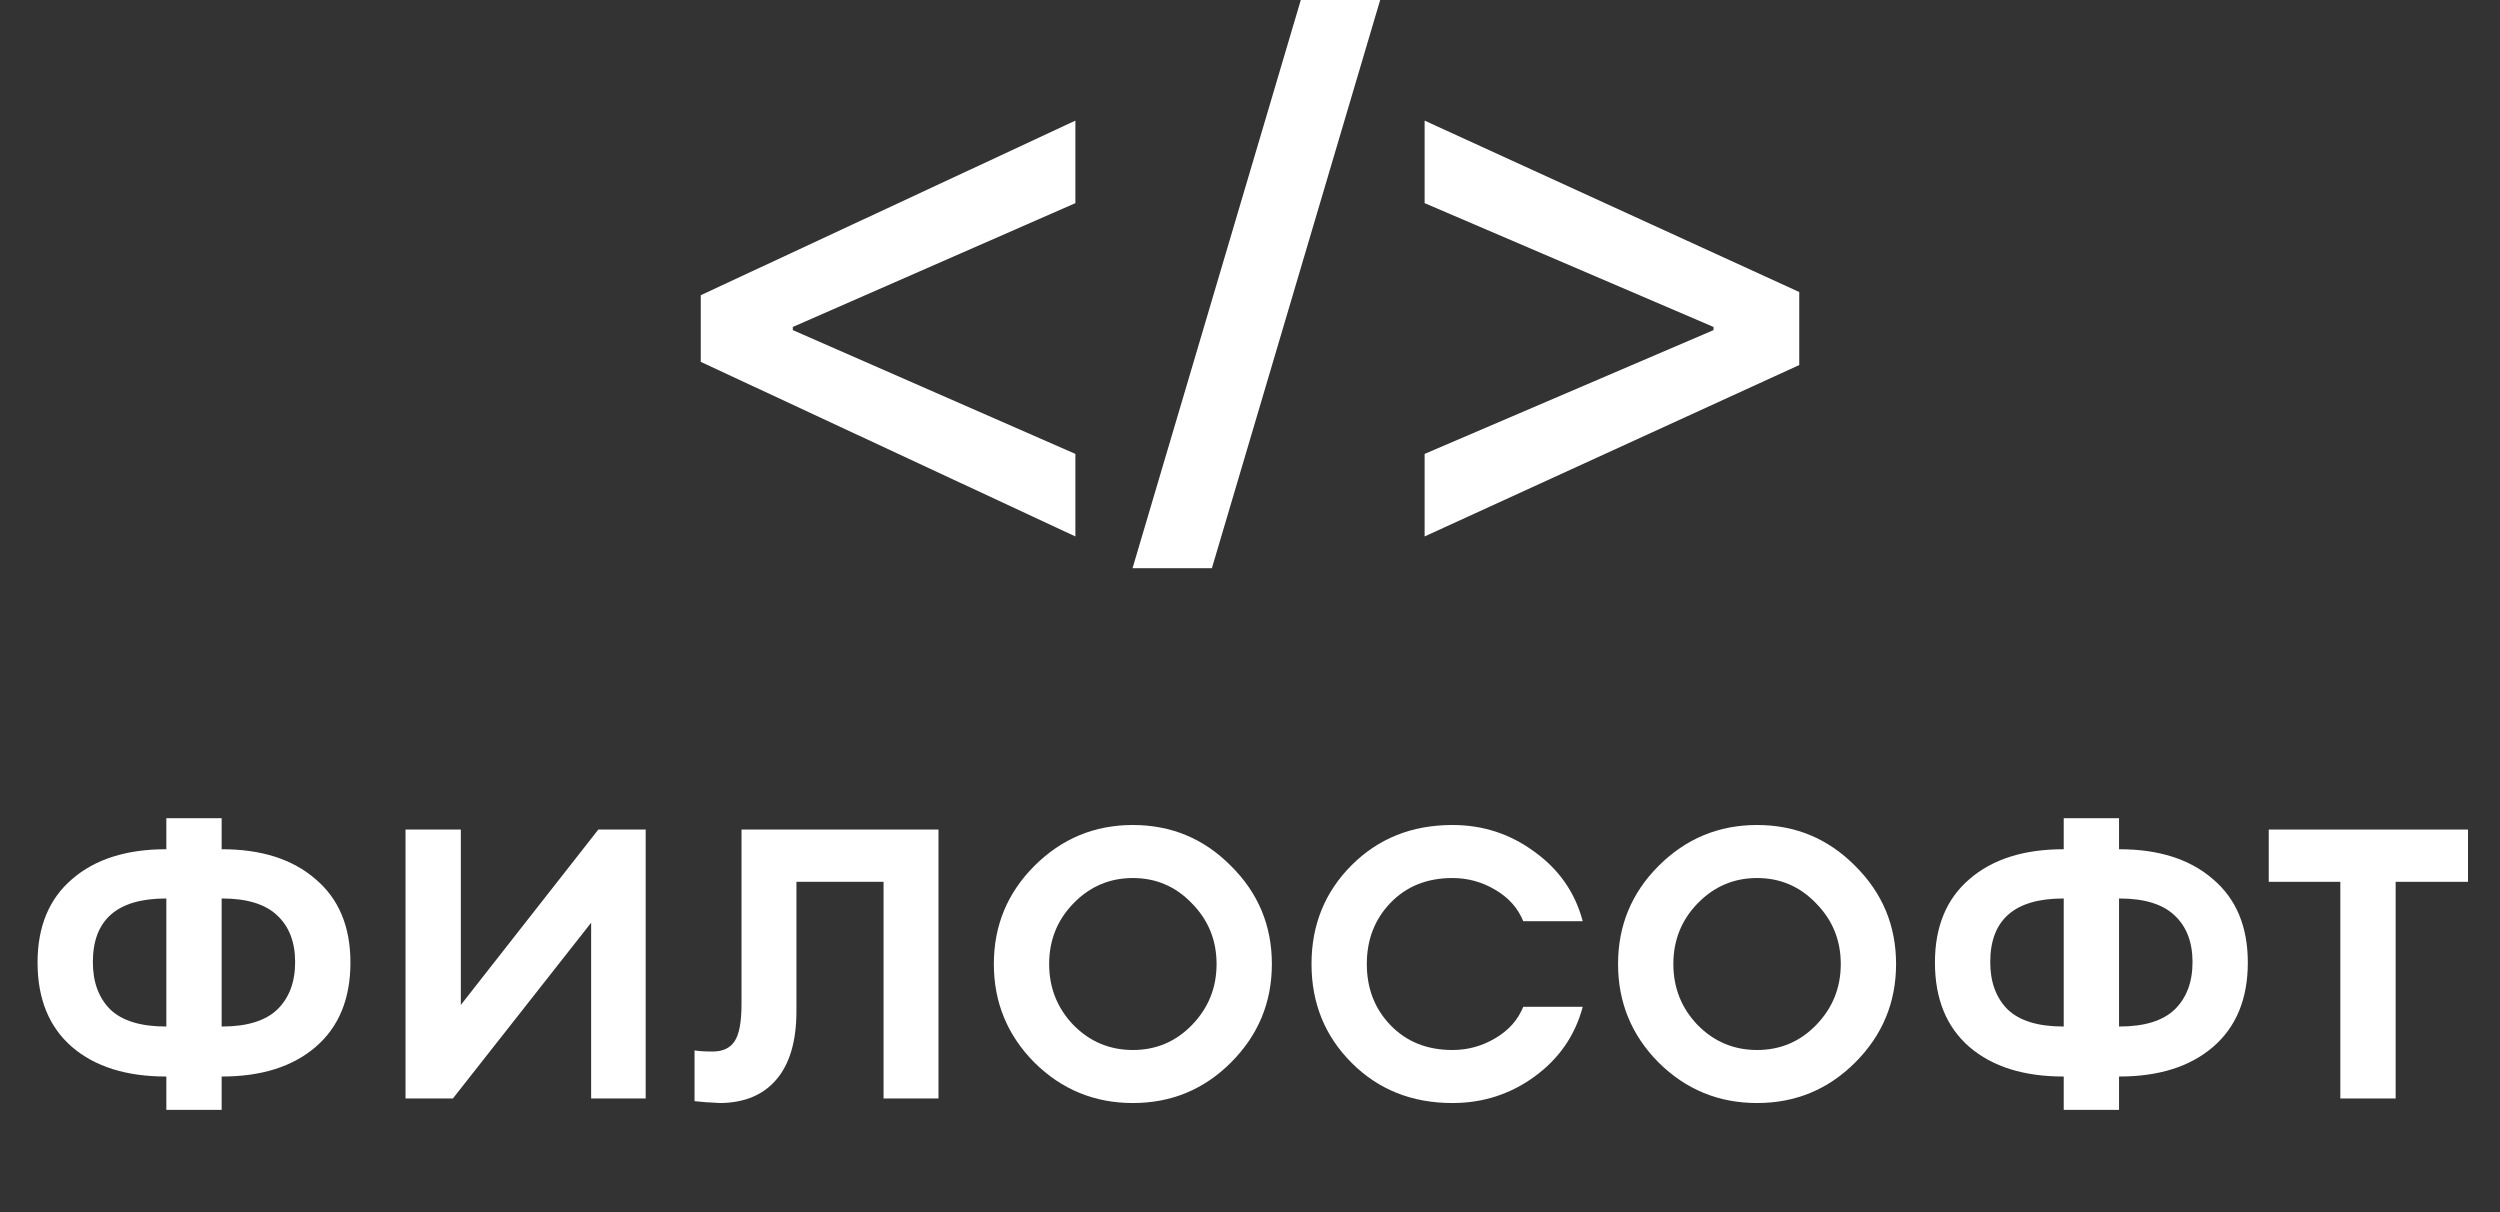 <?xml version="1.0" encoding="UTF-8"?> <svg xmlns="http://www.w3.org/2000/svg" width="132" height="64" viewBox="0 0 132 64" fill="none"><rect x="0" y="0" width="132" height="64" fill="#333333" stroke="none"/> <path d="M8.783 54.2V47.44H8.763C6.19 47.44 4.903 48.56 4.903 50.8C4.903 51.853 5.21 52.687 5.823 53.3C6.45 53.9 7.43 54.2 8.763 54.2H8.783ZM11.703 58.6H8.783V56.84H8.763C6.67 56.84 5.017 56.32 3.803 55.28C2.59 54.227 1.983 52.74 1.983 50.82C1.983 48.927 2.59 47.46 3.803 46.42C5.017 45.367 6.67 44.84 8.763 44.84H8.783V43.2H11.703V44.84H11.723C13.803 44.84 15.45 45.367 16.663 46.42C17.89 47.46 18.503 48.927 18.503 50.82C18.503 52.74 17.89 54.227 16.663 55.28C15.45 56.32 13.803 56.84 11.723 56.84H11.703V58.6ZM11.703 54.2H11.723C13.043 54.2 14.017 53.9 14.643 53.3C15.27 52.687 15.583 51.853 15.583 50.8C15.583 49.747 15.27 48.927 14.643 48.34C14.017 47.74 13.043 47.44 11.723 47.44H11.703V54.2Z" fill="white"></path> <path d="M23.912 58H21.412V43.8H24.332V53.06L31.592 43.8H34.092V58H31.212V48.72L23.912 58Z" fill="white"></path> <path d="M39.152 53.02V43.8H49.552V58H46.652V46.56H42.052V53.38C42.052 54.967 41.699 56.173 40.992 57C40.299 57.813 39.312 58.227 38.032 58.24C37.432 58.214 36.979 58.18 36.672 58.14V55.46C36.872 55.5 37.192 55.52 37.632 55.52C38.152 55.52 38.532 55.347 38.772 55C39.025 54.64 39.152 53.98 39.152 53.02Z" fill="white"></path> <path d="M56.675 54.12C57.542 55 58.589 55.44 59.815 55.44C61.042 55.44 62.082 55 62.935 54.12C63.802 53.227 64.235 52.154 64.235 50.9C64.235 49.647 63.802 48.58 62.935 47.7C62.082 46.807 61.042 46.36 59.815 46.36C58.589 46.36 57.542 46.807 56.675 47.7C55.822 48.58 55.395 49.647 55.395 50.9C55.395 52.154 55.822 53.227 56.675 54.12ZM64.995 56.1C63.569 57.527 61.842 58.24 59.815 58.24C57.789 58.24 56.055 57.527 54.615 56.1C53.189 54.66 52.475 52.927 52.475 50.9C52.475 48.873 53.189 47.147 54.615 45.72C56.055 44.28 57.789 43.56 59.815 43.56C61.842 43.56 63.569 44.28 64.995 45.72C66.435 47.147 67.155 48.873 67.155 50.9C67.155 52.927 66.435 54.66 64.995 56.1Z" fill="white"></path> <path d="M76.688 58.24C74.554 58.24 72.781 57.533 71.368 56.12C69.954 54.707 69.248 52.967 69.248 50.9C69.248 48.834 69.954 47.093 71.368 45.68C72.781 44.267 74.554 43.56 76.688 43.56C78.301 43.56 79.748 44.033 81.028 44.98C82.321 45.913 83.168 47.133 83.568 48.64H80.428C80.148 47.947 79.654 47.394 78.948 46.98C78.254 46.567 77.501 46.36 76.688 46.36C75.354 46.36 74.268 46.794 73.428 47.66C72.588 48.527 72.168 49.607 72.168 50.9C72.168 52.194 72.588 53.273 73.428 54.14C74.268 55.007 75.354 55.44 76.688 55.44C77.501 55.44 78.254 55.233 78.948 54.82C79.654 54.407 80.148 53.853 80.428 53.16H83.568C83.168 54.667 82.321 55.894 81.028 56.84C79.748 57.773 78.301 58.24 76.688 58.24Z" fill="white"></path> <path d="M89.633 54.12C90.5 55 91.546 55.44 92.773 55.44C94 55.44 95.04 55 95.893 54.12C96.76 53.227 97.193 52.154 97.193 50.9C97.193 49.647 96.76 48.58 95.893 47.7C95.04 46.807 94 46.36 92.773 46.36C91.546 46.36 90.5 46.807 89.633 47.7C88.78 48.58 88.353 49.647 88.353 50.9C88.353 52.154 88.78 53.227 89.633 54.12ZM97.953 56.1C96.526 57.527 94.8 58.24 92.773 58.24C90.746 58.24 89.013 57.527 87.573 56.1C86.146 54.66 85.433 52.927 85.433 50.9C85.433 48.873 86.146 47.147 87.573 45.72C89.013 44.28 90.746 43.56 92.773 43.56C94.8 43.56 96.526 44.28 97.953 45.72C99.393 47.147 100.113 48.873 100.113 50.9C100.113 52.927 99.393 54.66 97.953 56.1Z" fill="white"></path> <path d="M108.965 54.2V47.44H108.945C106.372 47.44 105.085 48.56 105.085 50.8C105.085 51.853 105.392 52.687 106.005 53.3C106.632 53.9 107.612 54.2 108.945 54.2H108.965ZM111.885 58.6H108.965V56.84H108.945C106.852 56.84 105.199 56.32 103.985 55.28C102.772 54.227 102.165 52.74 102.165 50.82C102.165 48.927 102.772 47.46 103.985 46.42C105.199 45.367 106.852 44.84 108.945 44.84H108.965V43.2H111.885V44.84H111.905C113.985 44.84 115.632 45.367 116.845 46.42C118.072 47.46 118.685 48.927 118.685 50.82C118.685 52.74 118.072 54.227 116.845 55.28C115.632 56.32 113.985 56.84 111.905 56.84H111.885V58.6ZM111.885 54.2H111.905C113.225 54.2 114.199 53.9 114.825 53.3C115.452 52.687 115.765 51.853 115.765 50.8C115.765 49.747 115.452 48.927 114.825 48.34C114.199 47.74 113.225 47.44 111.905 47.44H111.885V54.2Z" fill="white"></path> <path d="M123.57 58V46.56H119.79V43.8H130.31V46.56H126.49V58H123.57Z" fill="white"></path> <path d="M56.78 23.966L41.861 17.43V17.263L56.78 10.726V6.369L37 15.587V19.106L56.78 28.324V23.966Z" fill="white"></path> <path d="M72.873 0H68.682L59.798 30H63.988L72.873 0Z" fill="white"></path> <path d="M95 15.419L75.22 6.369V10.726L90.474 17.263V17.43L75.22 23.966V28.324L95 19.274V15.419Z" fill="white"></path> </svg> 